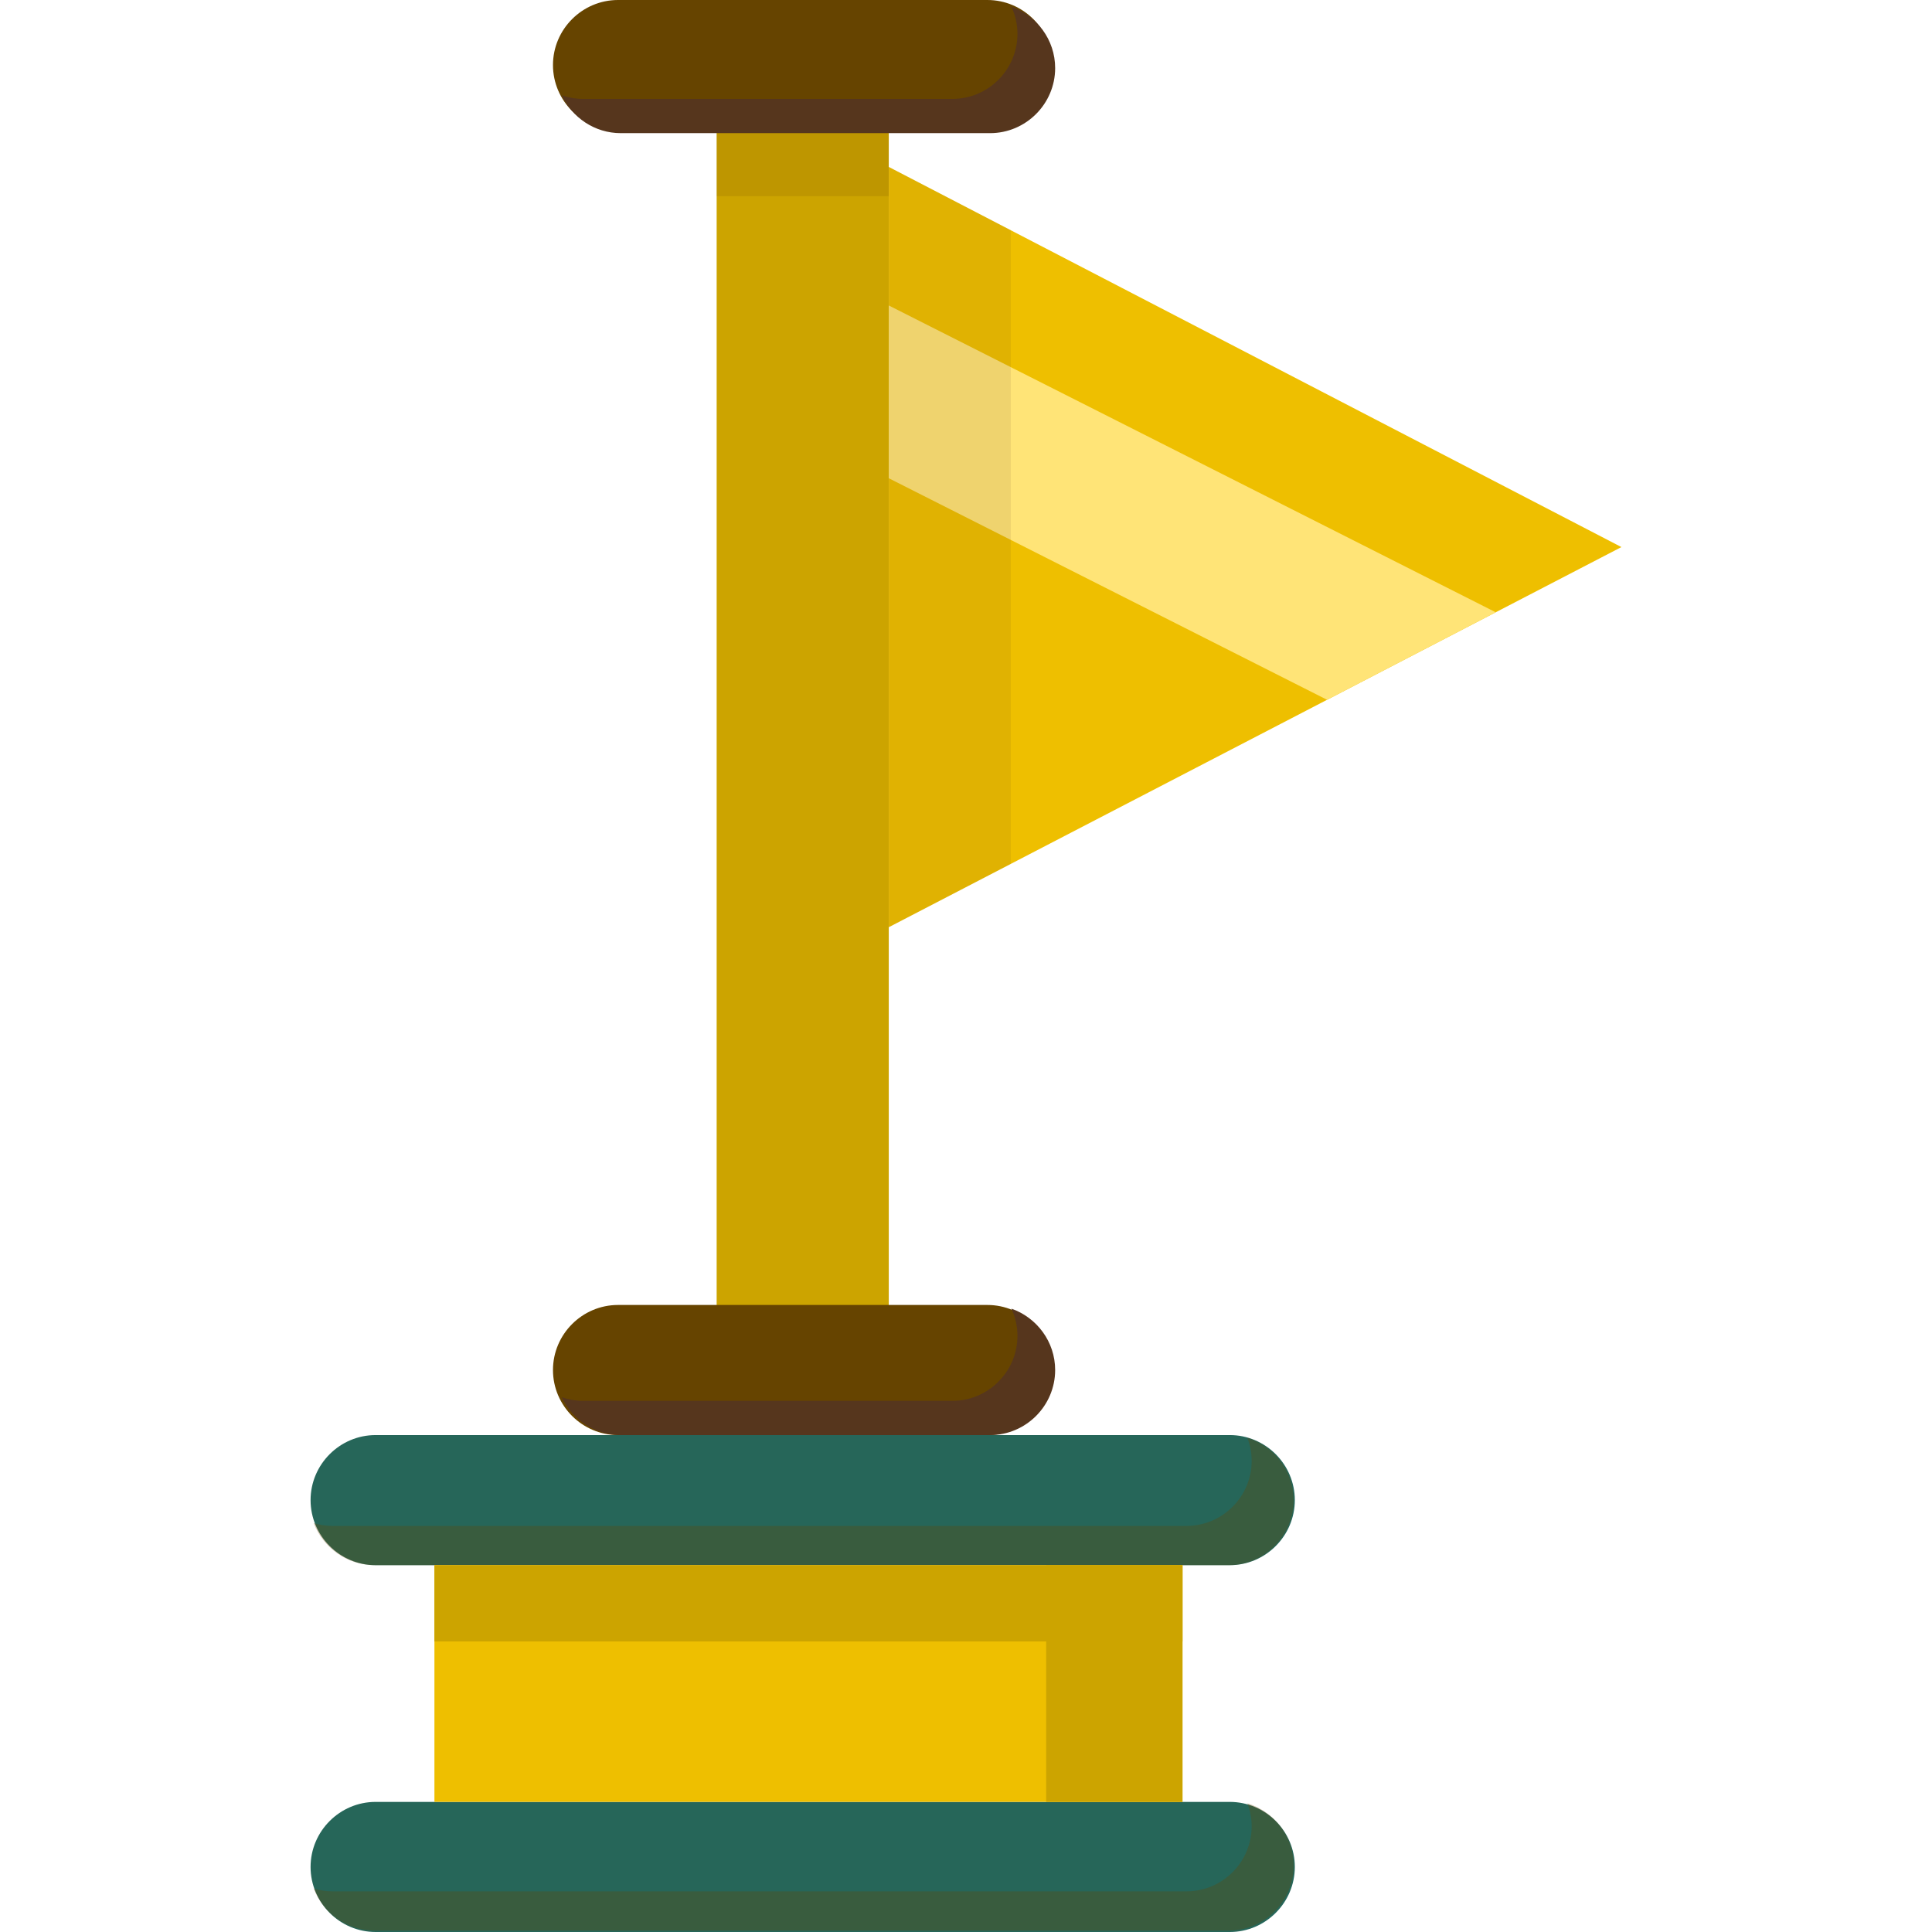 <?xml version="1.0" encoding="iso-8859-1"?>
<!-- Uploaded to: SVG Repo, www.svgrepo.com, Generator: SVG Repo Mixer Tools -->
<svg version="1.1" id="Layer_1" xmlns="http://www.w3.org/2000/svg" xmlns:xlink="http://www.w3.org/1999/xlink" 
	 viewBox="0 0 512 512" xml:space="preserve">
<rect x="189.921" y="17.239" style="fill:#CCA400;" width="45.613" height="345.83"/>
<polygon style="fill:#EEBF00;" points="235.53,44.237 429.693,144.979 235.53,245.72 "/>
<polygon style="fill:#FFE477;" points="351.687,185.452 235.53,126.736 235.53,80.951 396.384,162.261 "/>
<g>
	<path style="fill:#266659;" d="M325.903,512H99.545c-9.481,0-17.239-7.757-17.239-17.239l0,0c0-9.481,7.757-17.239,17.239-17.239
		h226.357c9.481,0,17.239,7.757,17.239,17.239l0,0C343.141,504.243,335.384,512,325.903,512z"/>
	<path style="fill:#266659;" d="M325.903,414.787H99.545c-9.481,0-17.239-7.757-17.239-17.239l0,0
		c0-9.481,7.757-17.239,17.239-17.239h226.357c9.481,0,17.239,7.757,17.239,17.239l0,0
		C343.141,407.029,335.384,414.787,325.903,414.787z"/>
</g>
<g>
	<path style="opacity:0.3;fill:#664400;enable-background:new    ;" d="M330.565,381.05c0.724,1.899,1.138,3.946,1.138,6.09l0,0
		c0,9.481-7.757,17.239-17.239,17.239H88.108c-1.727,0-3.394-0.263-4.97-0.742c2.476,6.495,8.764,11.149,16.101,11.149h226.357
		c9.481,0,17.239-7.757,17.239-17.239l0,0C342.834,389.793,337.642,383.198,330.565,381.05z"/>
	<path style="opacity:0.3;fill:#664400;enable-background:new    ;" d="M330.565,477.893c0.724,1.899,1.138,3.946,1.138,6.09l0,0
		c0,9.481-7.757,17.239-17.239,17.239H88.108c-1.727,0-3.394-0.263-4.97-0.742c2.476,6.495,8.764,11.149,16.101,11.149h226.357
		c9.481,0,17.239-7.757,17.239-17.239l0,0C342.834,486.636,337.642,480.041,330.565,477.893z"/>
	<path style="fill:#664400;" d="M261.664,380.308h-97.881c-9.481,0-17.239-7.757-17.239-17.239l0,0
		c0-9.481,7.757-17.239,17.239-17.239h97.881c9.481,0,17.239,7.757,17.239,17.239l0,0
		C278.903,372.551,271.146,380.308,261.664,380.308z"/>
</g>
<path style="fill:#56361D;" d="M268.035,346.806c1.018,2.194,1.602,4.627,1.602,7.194l0,0c0,9.481-7.757,17.239-17.239,17.239
	h-97.881c-1.978,0-3.873-0.354-5.647-0.975c2.741,5.911,8.723,10.045,15.637,10.045h97.881c9.481,0,17.239-7.757,17.239-17.239l0,0
	C279.628,355.566,274.762,349.16,268.035,346.806z"/>
<path style="fill:#664400;" d="M261.664,34.477h-97.881c-9.481,0-17.239-7.757-17.239-17.239l0,0C146.545,7.757,154.302,0,163.784,0
	h97.881c9.481,0,17.239,7.757,17.239,17.239l0,0C278.903,26.72,271.146,34.477,261.664,34.477z"/>
<rect x="115.127" y="414.783" style="fill:#EEBF00;" width="198.248" height="62.736"/>
<g>
	<rect x="115.127" y="414.783" style="fill:#CCA400;" width="198.248" height="20.218"/>
	<rect x="277.243" y="414.783" style="fill:#CCA400;" width="36.124" height="62.736"/>
</g>
<rect x="189.921" y="34.477" style="opacity:0.14;fill:#664400;enable-background:new    ;" width="45.613" height="17.512"/>
<g>
	<polygon style="opacity:0.09;fill:#56361D;enable-background:new    ;" points="267.867,61.015 235.53,44.237 235.53,245.72 
		267.867,228.942 	"/>
	<path style="fill:#56361D;" d="M268.035,1.782c1.018,2.194,1.602,4.627,1.602,7.194l0,0c0,9.481-7.757,17.239-17.239,17.239
		h-97.881c-1.978,0-3.873-0.354-5.647-0.975c2.741,5.911,8.723,10.045,15.637,10.045h97.881c9.481,0,17.239-7.757,17.239-17.239l0,0
		C279.628,10.542,274.762,4.136,268.035,1.782z"/>
</g>
</svg>